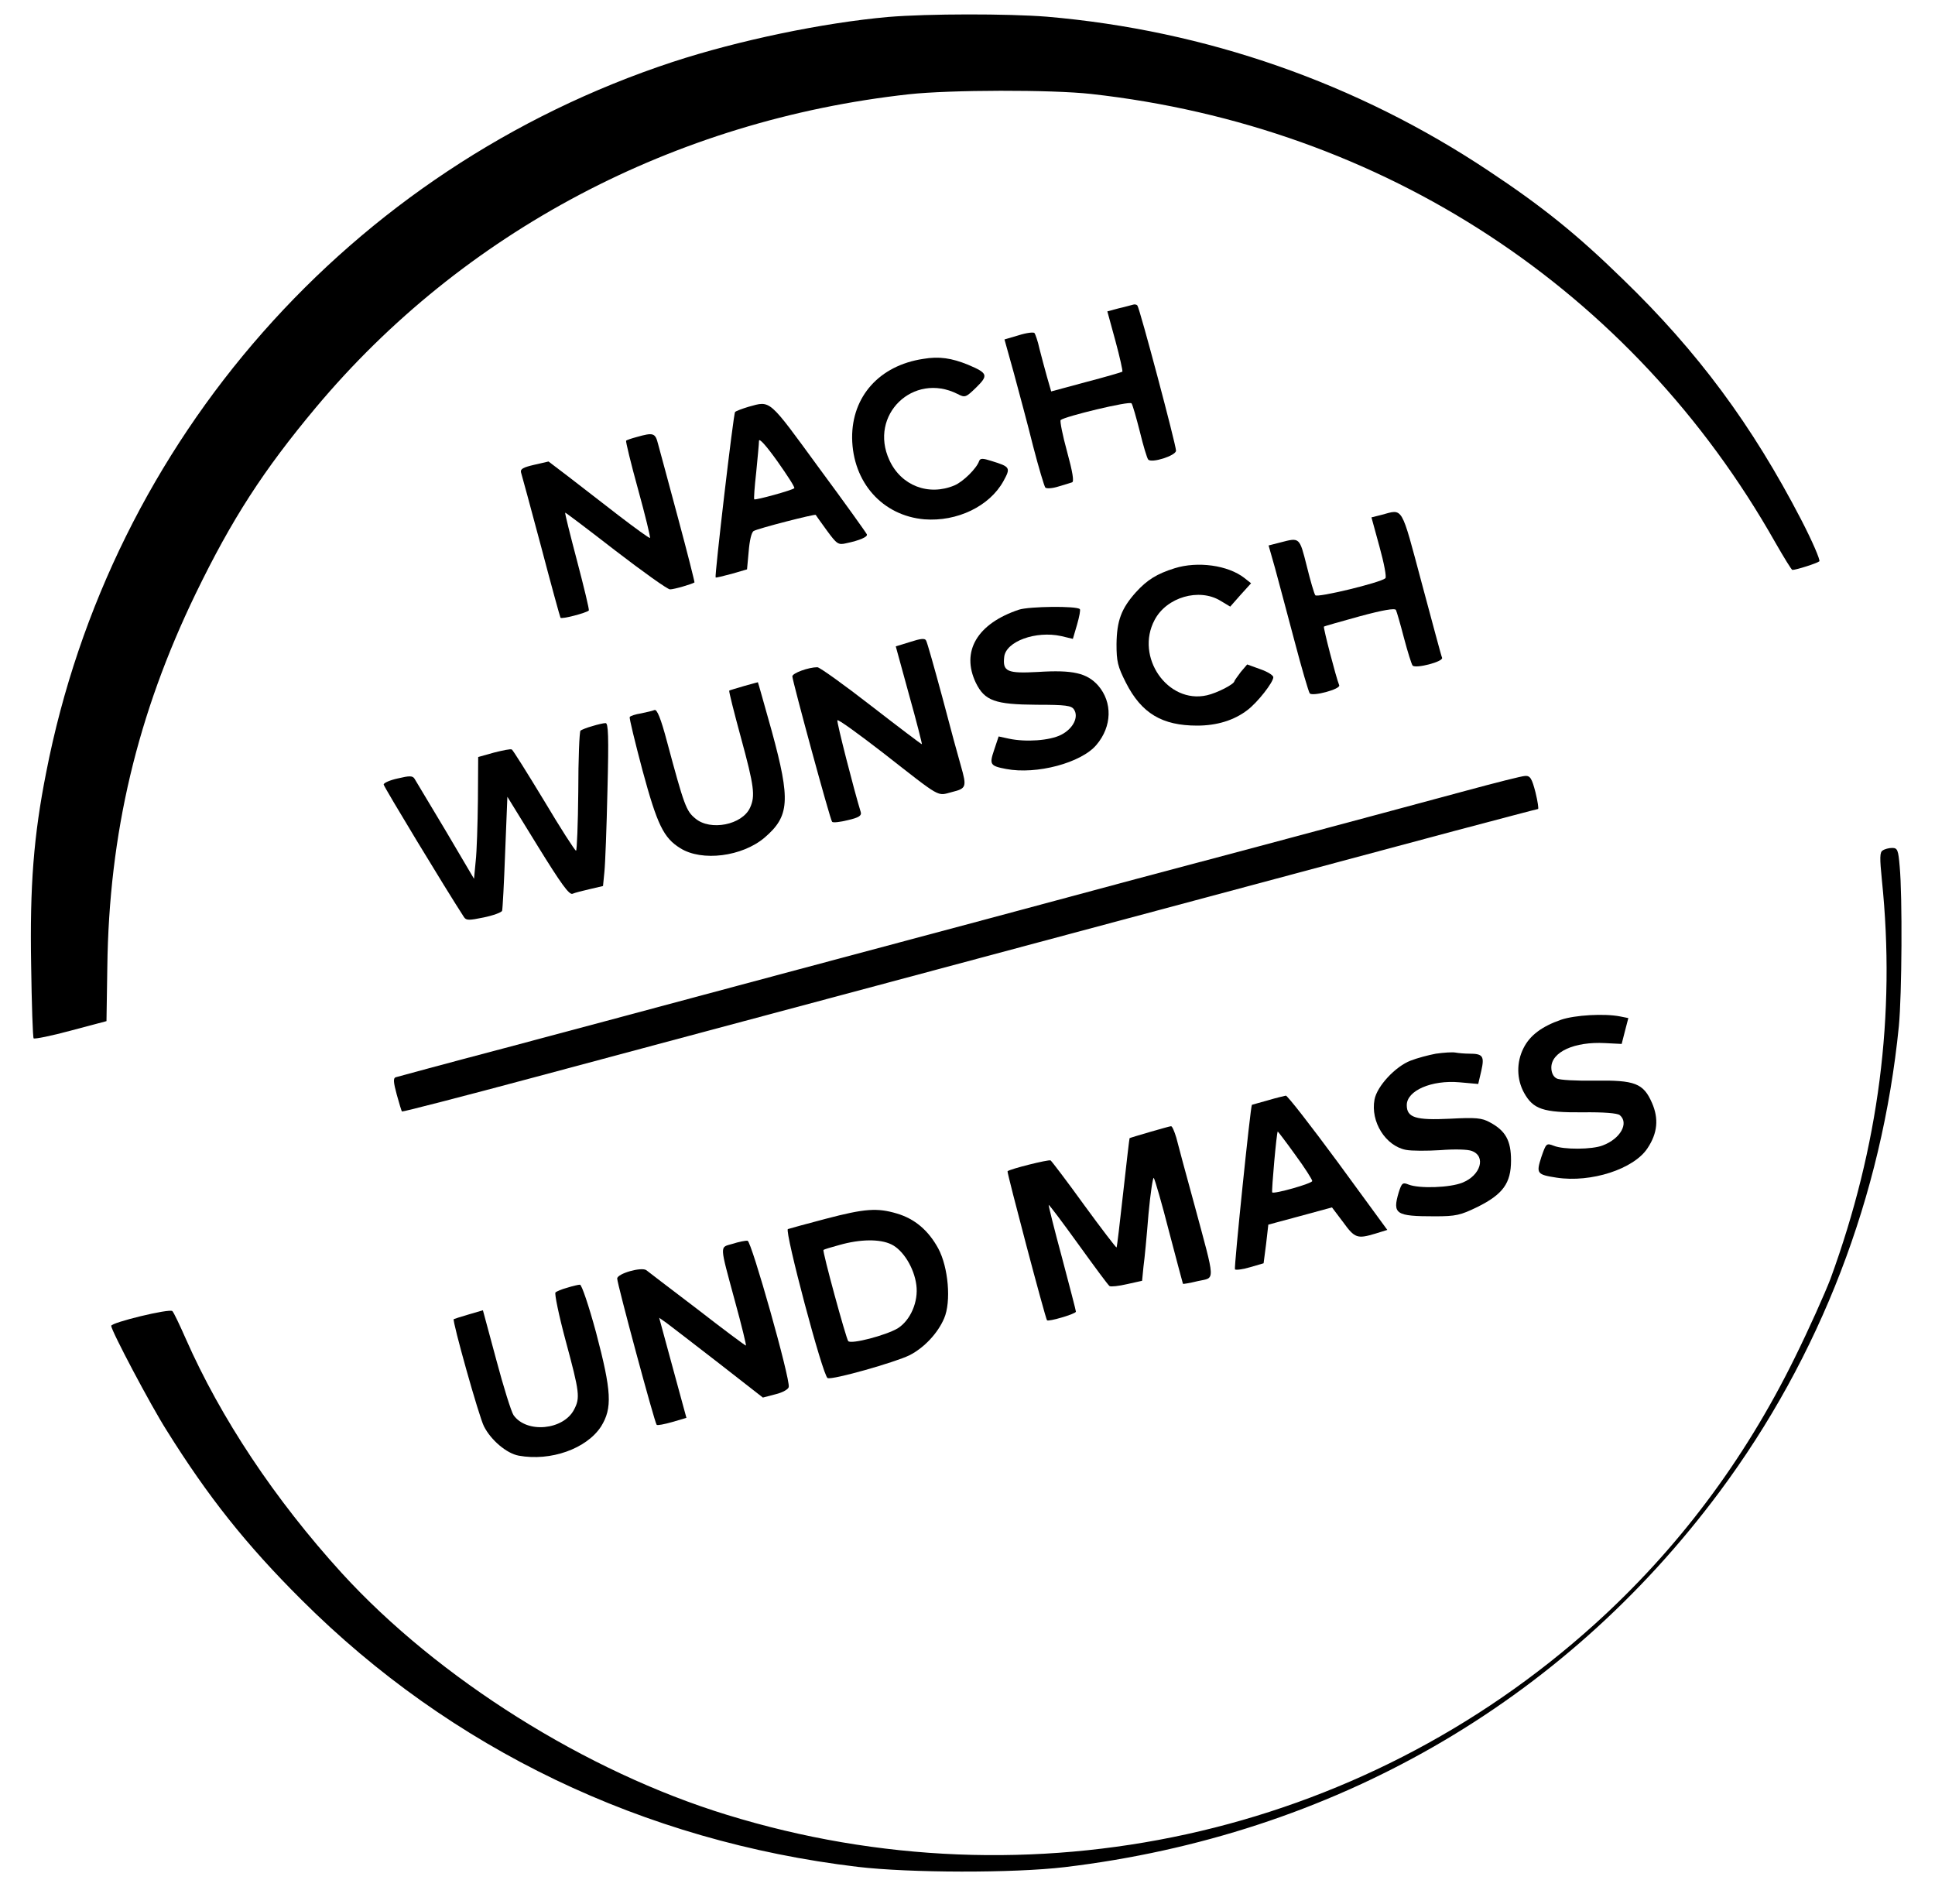 <?xml version="1.0" standalone="no"?>
<!DOCTYPE svg PUBLIC "-//W3C//DTD SVG 20010904//EN"
 "http://www.w3.org/TR/2001/REC-SVG-20010904/DTD/svg10.dtd">
<svg version="1.0" xmlns="http://www.w3.org/2000/svg"
 width="696pt" height="685pt" viewBox="0 0 696 685"
 preserveAspectRatio="xMidYMid meet">

<g transform="translate(0,685) scale(0.1,-0.1)"
fill="#000000" stroke="none">
<path d="M3195 6789 c-235 -21 -538 -84 -776 -162 -1159 -382 -2020 -1359
-2253 -2556 -45 -227 -59 -408 -54 -692 2 -142 6 -261 9 -264 4 -3 64 9 134
28 l128 34 3 194 c6 482 108 910 318 1344 130 268 243 443 432 669 529 632
1289 1034 2134 1127 146 16 512 17 655 1 1051 -117 1947 -704 2461 -1614 31
-54 58 -98 61 -98 14 0 89 24 97 31 4 4 -25 72 -66 151 -176 339 -371 603
-641 864 -165 161 -289 261 -482 389 -474 316 -1018 506 -1590 555 -140 11
-426 11 -570 -1z"/>
<path d="M4075 5754 c-5 -1 -28 -8 -51 -13 l-41 -11 29 -106 c16 -59 27 -109
25 -111 -3 -2 -61 -19 -130 -37 l-126 -34 -15 52 c-8 28 -20 74 -27 101 -6 28
-15 53 -18 57 -3 4 -29 1 -57 -8 l-51 -15 34 -122 c18 -67 50 -185 69 -262 20
-77 40 -144 44 -149 5 -4 25 -3 47 4 21 6 43 13 49 15 8 2 2 38 -18 111 -16
58 -26 109 -23 113 14 13 250 70 255 60 4 -5 17 -51 30 -102 12 -50 26 -96 30
-100 12 -14 100 14 100 32 0 21 -131 514 -139 522 -3 4 -10 5 -16 3z"/>
<path d="M3320 5559 c-157 -24 -256 -135 -255 -284 2 -160 109 -280 260 -293
118 -9 234 47 284 137 27 49 25 52 -43 73 -31 10 -40 10 -44 0 -9 -27 -58 -75
-89 -88 -93 -39 -192 -1 -234 91 -75 162 86 318 245 238 27 -14 30 -13 67 23
45 44 42 52 -29 82 -59 24 -104 31 -162 21z"/>
<path d="M2693 5387 c-23 -7 -45 -15 -49 -19 -6 -6 -74 -589 -70 -595 1 -2 27
5 58 13 l55 16 6 65 c3 38 10 69 18 73 14 9 221 62 223 58 1 -2 19 -27 40 -56
36 -49 41 -53 70 -46 48 10 78 23 74 32 -2 5 -79 113 -173 240 -182 249 -172
241 -252 219z m164 -293 c-6 -7 -140 -44 -144 -40 -2 1 1 45 7 97 5 52 10 103
10 113 0 12 26 -17 66 -73 36 -51 64 -94 61 -97z"/>
<path d="M2290 5278 c-19 -5 -36 -11 -38 -13 -2 -2 17 -81 43 -175 26 -94 45
-173 43 -175 -2 -2 -53 35 -113 81 -61 47 -142 110 -181 140 l-71 54 -52 -12
c-39 -9 -50 -15 -47 -27 3 -9 35 -128 72 -266 36 -137 68 -253 70 -257 4 -6
92 17 102 26 2 3 -17 82 -42 177 -25 95 -45 174 -43 175 1 1 83 -61 181 -137
99 -76 187 -139 196 -139 15 0 79 19 88 25 1 1 -25 105 -59 231 -34 126 -66
246 -72 267 -10 40 -17 42 -77 25z"/>
<path d="M4969 4998 l-36 -9 29 -106 c16 -58 26 -109 21 -113 -18 -16 -246
-71 -252 -61 -4 5 -18 53 -31 106 -26 103 -25 102 -94 84 l-43 -11 23 -81 c12
-45 44 -163 70 -262 26 -99 51 -184 55 -189 10 -12 111 15 106 29 -12 30 -58
208 -55 211 2 2 60 18 128 37 85 23 127 30 131 23 3 -6 16 -51 29 -101 13 -49
27 -94 31 -99 11 -12 111 14 106 28 -3 6 -35 127 -73 268 -76 284 -66 267
-145 246z"/>
<path d="M4225 4806 c-64 -20 -99 -42 -139 -86 -53 -59 -69 -103 -70 -187 0
-62 4 -80 34 -139 56 -110 130 -154 256 -154 71 0 133 19 181 56 37 28 93 100
93 118 0 7 -21 20 -47 29 l-47 17 -23 -27 c-12 -16 -22 -30 -23 -33 0 -11 -63
-43 -99 -51 -141 -32 -259 138 -188 271 43 82 160 116 237 69 l35 -21 37 42
38 42 -24 19 c-59 46 -168 61 -251 35z"/>
<path d="M3665 4657 c-150 -50 -209 -150 -155 -263 32 -65 69 -78 219 -79 105
0 125 -3 134 -17 18 -27 -3 -69 -46 -91 -41 -21 -127 -27 -188 -14 l-37 8 -16
-48 c-18 -53 -15 -58 43 -69 109 -21 271 22 325 87 56 66 58 153 6 213 -40 45
-91 57 -216 49 -111 -6 -128 1 -122 54 6 56 114 95 205 75 l42 -10 15 51 c8
28 13 53 10 56 -11 12 -182 10 -219 -2z"/>
<path d="M3274 4541 l-52 -16 48 -175 c27 -96 47 -176 46 -177 -1 -1 -83 61
-181 137 -99 77 -187 140 -195 140 -31 0 -90 -21 -90 -33 1 -19 136 -516 143
-523 3 -4 29 -1 57 6 39 9 50 16 46 29 -24 78 -87 324 -84 330 2 5 75 -48 163
-116 215 -168 194 -156 249 -142 52 13 54 18 32 95 -8 27 -38 137 -66 244 -29
107 -55 200 -59 206 -4 9 -20 7 -57 -5z"/>
<path d="M2675 4382 c-27 -8 -51 -15 -52 -16 -2 -2 17 -77 42 -169 48 -176 52
-210 33 -252 -28 -62 -143 -85 -197 -39 -33 27 -40 46 -102 277 -22 83 -36
117 -45 113 -7 -3 -29 -8 -48 -12 -20 -3 -38 -9 -41 -13 -2 -4 19 -90 46 -192
53 -196 76 -243 136 -280 78 -49 223 -30 303 38 90 77 94 134 26 383 -27 96
-49 175 -50 176 0 0 -23 -6 -51 -14z"/>
<path d="M2130 4238 c-19 -5 -38 -13 -42 -16 -4 -4 -8 -103 -8 -220 -1 -116
-5 -212 -8 -212 -4 0 -56 81 -115 180 -60 99 -112 182 -116 184 -4 3 -32 -3
-64 -11 l-57 -16 -1 -156 c-1 -86 -4 -184 -8 -219 l-6 -63 -102 173 c-57 95
-107 179 -112 187 -7 11 -18 11 -60 1 -28 -6 -51 -16 -51 -22 0 -7 222 -374
289 -477 8 -12 18 -12 71 -1 34 7 64 18 66 24 2 6 7 101 11 210 l8 200 109
-177 c84 -136 113 -176 125 -172 9 4 37 11 63 17 l47 11 5 51 c3 28 8 160 11
294 5 195 3 242 -7 241 -7 0 -29 -5 -48 -11z"/>
<path d="M5270 4005 c-107 -29 -442 -119 -745 -200 -302 -80 -631 -168 -730
-195 -99 -27 -351 -94 -560 -150 -209 -56 -528 -141 -710 -190 -181 -49 -501
-134 -710 -190 -209 -55 -385 -103 -392 -105 -9 -3 -8 -18 4 -62 9 -32 17 -60
19 -61 1 -2 215 53 476 123 260 70 815 218 1233 330 724 194 1430 383 2076
556 163 43 298 79 301 79 3 0 -1 27 -9 60 -13 50 -19 60 -37 59 -11 0 -109
-25 -216 -54z"/>
<path d="M6772 3791 c-11 -6 -11 -27 -3 -107 50 -484 -11 -958 -185 -1434 -20
-52 -77 -180 -129 -285 -182 -370 -422 -689 -720 -958 -844 -762 -2027 -1022
-3120 -685 -506 155 -1039 490 -1386 870 -241 265 -435 557 -561 843 -22 50
-43 94 -48 99 -10 10 -220 -41 -220 -53 0 -17 142 -286 200 -377 148 -237 285
-410 485 -609 537 -536 1229 -868 2000 -960 186 -22 560 -23 745 -1 961 115
1789 589 2355 1350 362 487 584 1063 645 1675 11 114 13 468 3 574 -5 60 -8
67 -27 67 -12 0 -27 -4 -34 -9z"/>
<path d="M5615 3182 c-69 -24 -112 -56 -135 -102 -26 -51 -25 -112 2 -161 33
-59 68 -71 210 -70 77 1 125 -3 134 -10 34 -28 3 -85 -61 -109 -37 -15 -141
-16 -177 -1 -26 10 -27 8 -44 -41 -19 -59 -16 -63 55 -74 124 -19 278 31 327
106 36 54 41 106 16 163 -31 71 -62 82 -206 80 -65 -1 -127 2 -137 8 -12 6
-19 21 -19 39 0 56 83 94 193 88 l60 -3 12 47 12 46 -30 6 c-56 11 -162 5
-212 -12z"/>
<path d="M5165 3060 c-27 -5 -68 -16 -91 -25 -55 -21 -121 -92 -130 -140 -15
-80 40 -167 113 -181 20 -4 76 -4 124 -1 49 4 99 3 113 -3 52 -19 32 -88 -34
-114 -44 -18 -154 -22 -193 -7 -22 9 -25 6 -36 -28 -23 -78 -11 -86 130 -86
76 0 92 4 152 33 93 46 122 86 122 168 0 72 -20 107 -76 137 -29 16 -50 18
-144 13 -123 -6 -155 4 -155 49 0 52 89 91 190 82 l67 -6 11 47 c12 53 6 62
-43 62 -16 0 -39 2 -50 4 -11 2 -42 0 -70 -4z"/>
<path d="M4560 2892 c-30 -8 -56 -16 -57 -16 -5 -3 -65 -587 -61 -592 4 -3 28
0 55 8 l48 14 9 69 8 70 115 31 114 31 40 -53 c42 -58 51 -61 117 -41 l42 13
-177 242 c-98 133 -182 241 -188 241 -5 -1 -35 -8 -65 -17z m99 -196 c34 -46
61 -89 61 -94 0 -9 -138 -48 -144 -41 -3 5 16 219 20 219 1 0 30 -38 63 -84z"/>
<path d="M4135 2778 c-38 -11 -71 -21 -72 -22 -1 -1 -11 -89 -23 -196 -12
-107 -22 -196 -24 -197 -1 -2 -54 67 -116 152 -62 86 -117 158 -121 161 -7 4
-147 -31 -155 -39 -3 -3 136 -529 142 -536 5 -6 104 23 104 31 0 4 -23 92 -50
194 -28 103 -49 188 -48 190 2 1 50 -63 107 -142 57 -79 107 -147 112 -150 5
-3 33 0 63 7 l54 12 5 51 c4 28 12 113 18 189 7 76 16 134 19 130 4 -5 29 -91
55 -193 27 -102 49 -186 50 -188 1 -1 26 3 54 10 63 14 64 -11 -13 275 -30
109 -59 217 -65 241 -7 23 -15 42 -19 41 -4 0 -38 -10 -77 -21z"/>
<path d="M2970 2466 c-69 -18 -130 -35 -136 -37 -13 -5 126 -531 143 -536 19
-7 243 57 294 82 53 27 102 79 125 133 26 60 15 184 -21 251 -36 66 -85 107
-149 126 -71 21 -115 18 -256 -19z m236 -92 c42 -20 82 -84 90 -146 8 -60 -21
-127 -67 -156 -42 -25 -167 -58 -178 -46 -8 10 -94 325 -89 328 2 2 28 10 58
18 74 21 145 22 186 2z"/>
<path d="M2635 2376 c-47 -14 -48 3 9 -208 24 -87 41 -158 39 -158 -3 0 -82
59 -176 132 -95 72 -177 135 -182 139 -17 13 -105 -12 -105 -30 0 -19 135
-520 142 -526 2 -3 28 2 56 10 l51 15 -24 88 c-13 48 -35 129 -49 180 l-25 92
27 -19 c15 -11 99 -76 187 -144 l159 -124 46 12 c25 6 46 18 47 26 6 29 -134
524 -148 526 -8 1 -32 -4 -54 -11z"/>
<path d="M2040 2218 c-19 -5 -38 -13 -42 -17 -4 -4 12 -82 37 -175 50 -185 52
-204 30 -246 -38 -74 -171 -87 -218 -20 -8 12 -36 101 -62 199 l-48 178 -51
-15 c-28 -8 -52 -16 -54 -17 -6 -5 91 -352 109 -386 25 -49 81 -97 125 -105
115 -21 244 25 296 105 41 66 38 126 -18 338 -26 96 -52 173 -58 172 -6 0 -27
-5 -46 -11z"/>
</g>
</svg>
